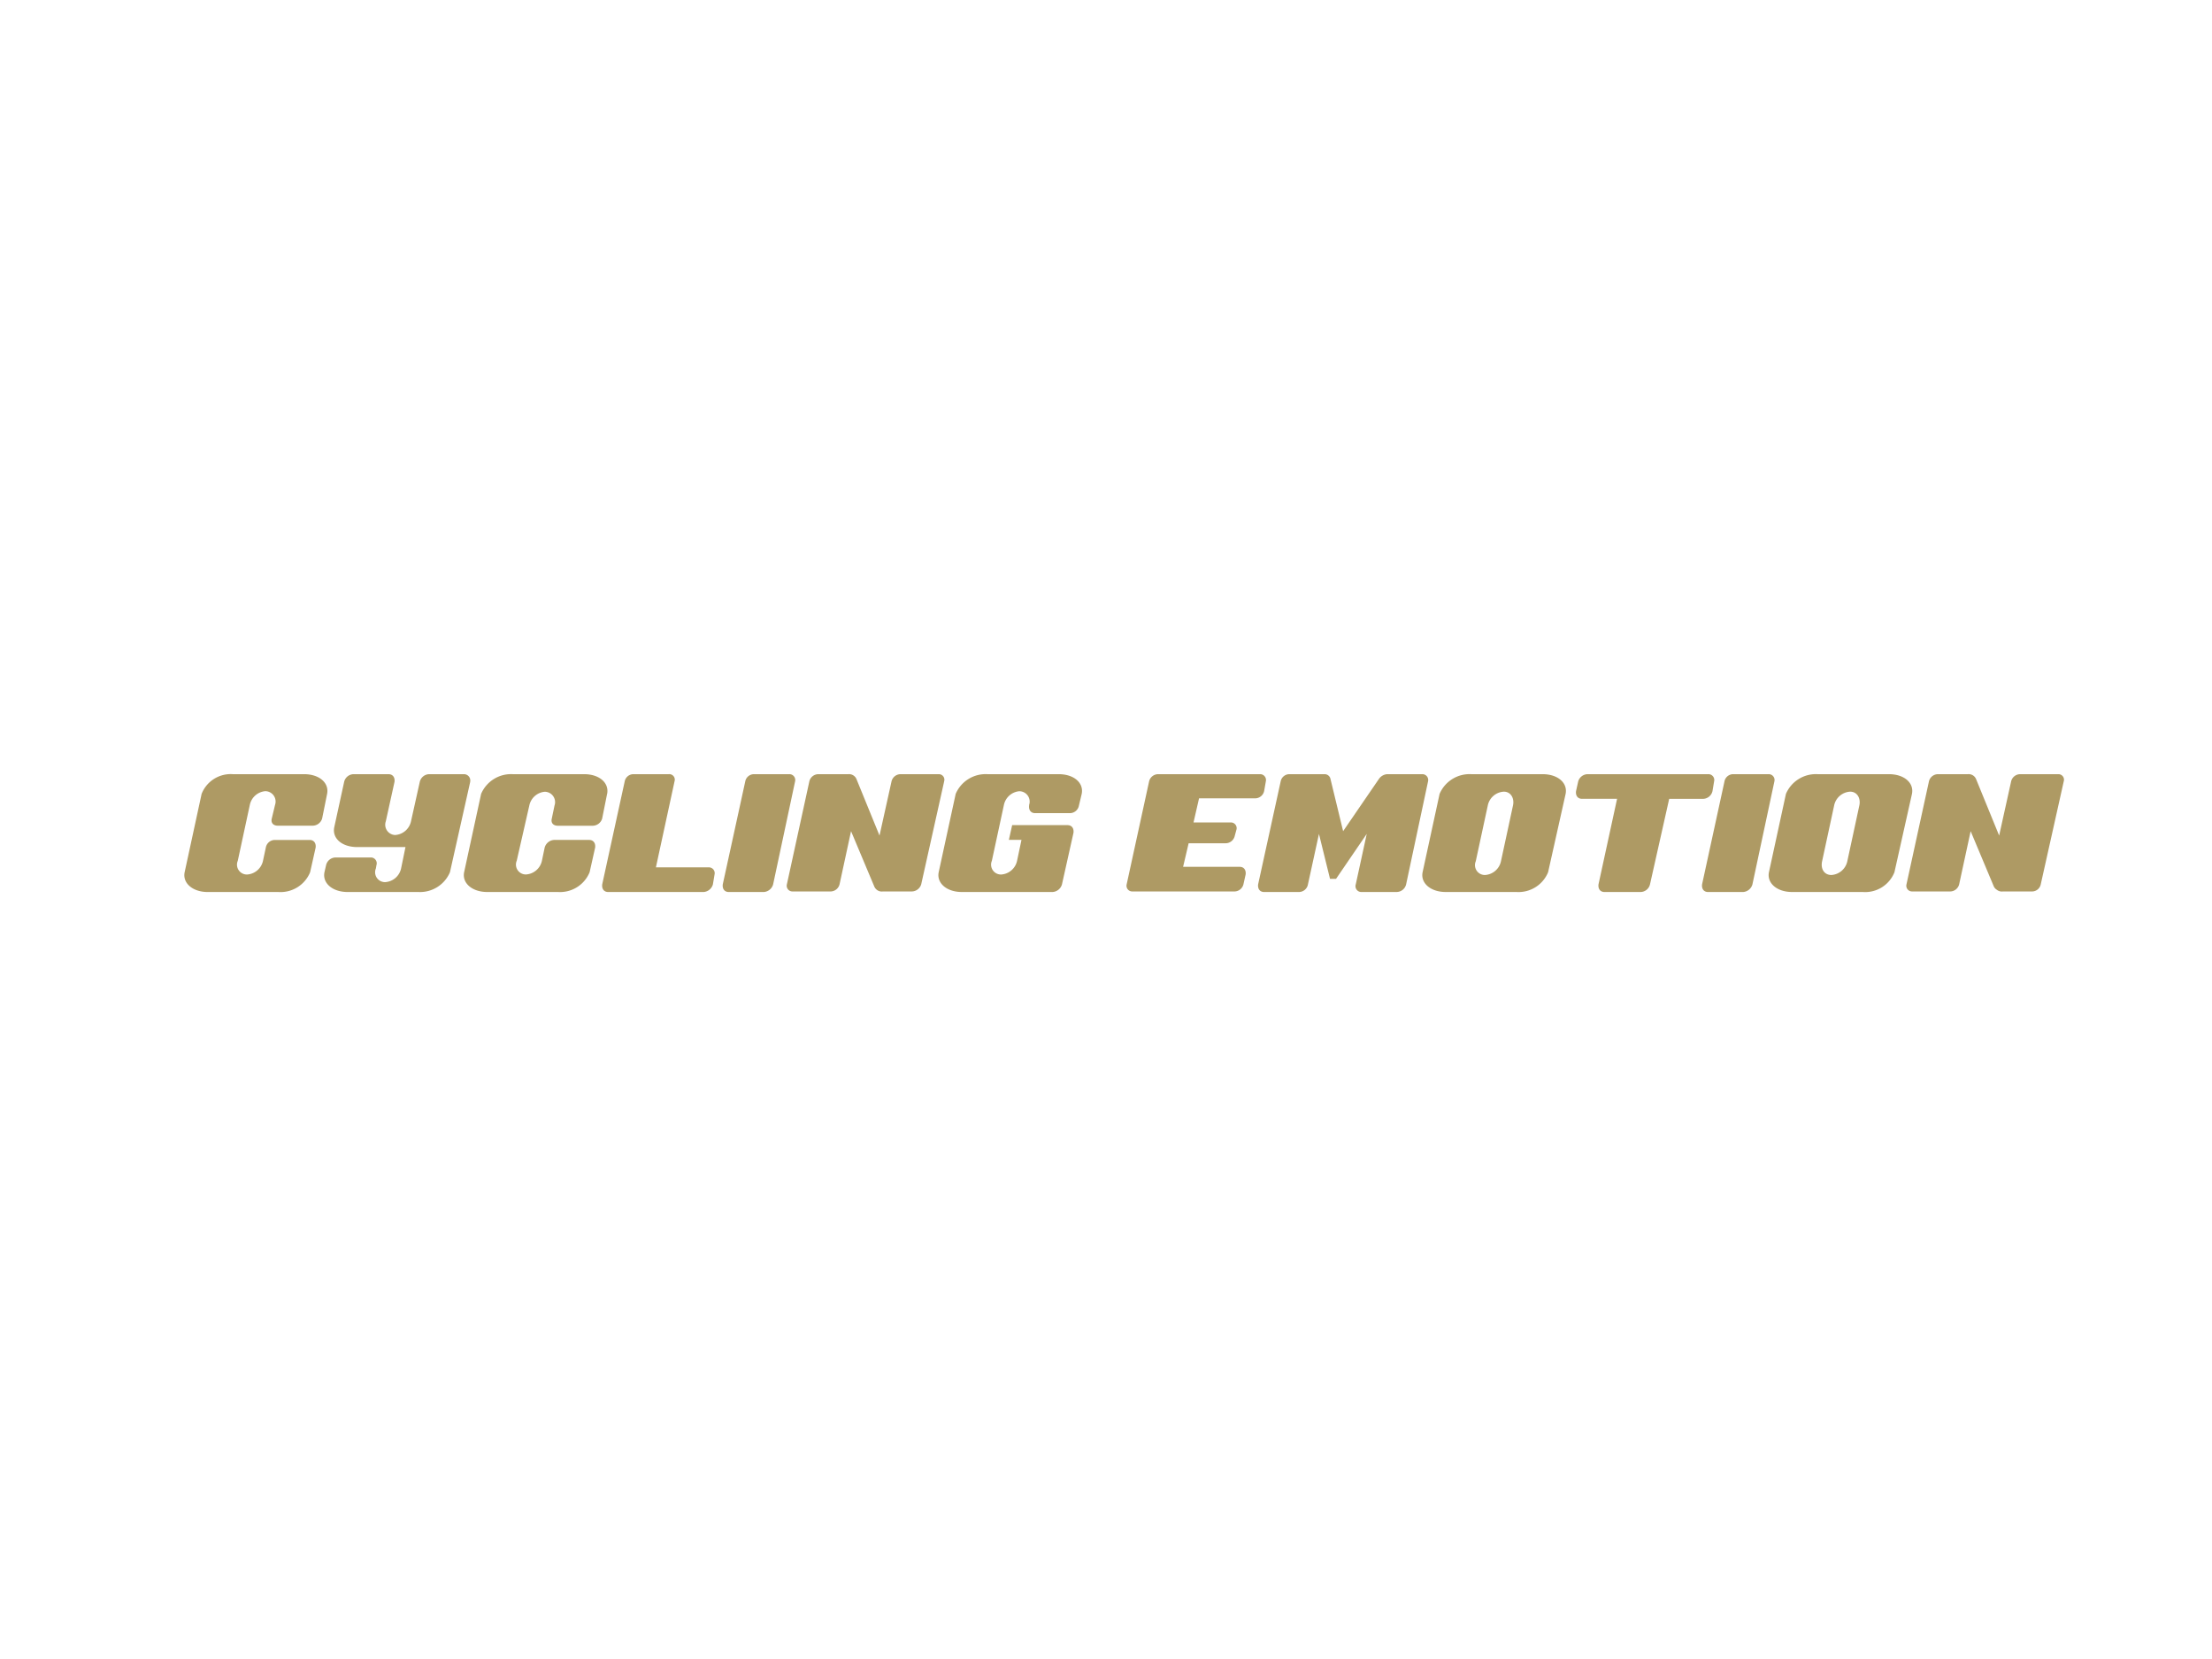 <svg xmlns="http://www.w3.org/2000/svg" xmlns:xlink="http://www.w3.org/1999/xlink" width="120" height="90" viewBox="0 0 120 90">
  <defs>
    <clipPath id="clip-cyclingemotion">
      <rect width="120" height="90"/>
    </clipPath>
  </defs>
  <g id="cyclingemotion" clip-path="url(#clip-cyclingemotion)">
    <path id="logo" d="M7.792,1.07C7.911.476,7.376,0,6.544,0H2.679A1.694,1.694,0,0,0,.984,1.07L.063,5.322c-.119.595.446,1.07,1.249,1.07H5.146a1.735,1.735,0,0,0,1.724-1.07l.3-1.338c.03-.238-.089-.416-.327-.416h-1.9a.5.5,0,0,0-.476.416L4.314,4.7a.943.943,0,0,1-.862.743A.535.535,0,0,1,2.946,4.7L3.6,1.665A.939.939,0,0,1,4.433.922a.562.562,0,0,1,.535.743l-.178.743c-.059.238.089.386.327.386h1.9a.544.544,0,0,0,.505-.386L7.792,1.07ZM15.552.416A.342.342,0,0,0,15.225,0h-1.9a.537.537,0,0,0-.505.416l-.476,2.141a.943.943,0,0,1-.862.743.558.558,0,0,1-.505-.743L11.449.416C11.479.178,11.36,0,11.122,0h-1.9a.537.537,0,0,0-.505.416L8.179,2.884c-.119.595.416,1.07,1.249,1.07h2.616l-.238,1.159a.943.943,0,0,1-.862.743.535.535,0,0,1-.505-.743l.03-.178a.317.317,0,0,0-.327-.416h-1.9a.537.537,0,0,0-.505.416l-.089.386c-.119.595.446,1.07,1.249,1.07h3.835a1.764,1.764,0,0,0,1.724-1.07l1.1-4.905Zm7.432.654C23.1.476,22.568,0,21.735,0H17.871a1.764,1.764,0,0,0-1.724,1.07l-.922,4.251c-.119.595.446,1.07,1.249,1.07h3.835a1.735,1.735,0,0,0,1.724-1.07l.3-1.338c.03-.238-.089-.416-.327-.416H20.1a.565.565,0,0,0-.505.416l-.149.714a.943.943,0,0,1-.862.743.535.535,0,0,1-.505-.743l.684-3a.939.939,0,0,1,.832-.743.562.562,0,0,1,.535.743l-.149.714c-.059.238.089.386.327.386h1.9a.544.544,0,0,0,.505-.386l.268-1.338Zm5.827,4.37a.316.316,0,0,0-.327-.386H25.63L26.641.386A.3.3,0,0,0,26.314,0h-1.9a.482.482,0,0,0-.476.386L22.717,5.976c-.03.238.089.416.327.416h5.173a.565.565,0,0,0,.505-.416l.089-.535ZM33.181.386A.316.316,0,0,0,32.854,0h-1.9a.482.482,0,0,0-.476.386L29.257,5.976c-.03.238.089.416.327.416h1.9a.565.565,0,0,0,.505-.416L33.181.386Zm8.086,0a.3.3,0,0,0-.3-.386H38.889a.508.508,0,0,0-.476.386L37.76,3.33,36.511.268A.435.435,0,0,0,36.065,0H34.43a.508.508,0,0,0-.476.386L32.735,5.976a.31.31,0,0,0,.3.386h2.081a.508.508,0,0,0,.476-.386l.624-2.884,1.249,2.973a.465.465,0,0,0,.149.208.426.426,0,0,0,.327.089h1.576a.544.544,0,0,0,.505-.386L41.268.386Zm7.462.684C48.849.476,48.314,0,47.481,0H43.616a1.764,1.764,0,0,0-1.724,1.07l-.922,4.251c-.119.595.446,1.07,1.249,1.07h4.935a.565.565,0,0,0,.505-.416l.624-2.795c.03-.238-.089-.416-.327-.416h-3l-.178.8h.684L45.222,4.7a.943.943,0,0,1-.862.743.535.535,0,0,1-.505-.743l.654-3.032a.939.939,0,0,1,.832-.743.562.562,0,0,1,.535.743v.03c-.03.238.089.416.327.416h1.9a.5.5,0,0,0,.476-.416l.149-.624ZM58.719.386A.316.316,0,0,0,58.392,0h-5.53a.508.508,0,0,0-.476.386L51.168,5.976a.31.31,0,0,0,.3.386h5.559a.508.508,0,0,0,.476-.386l.119-.535c.03-.238-.089-.416-.327-.416H54.23l.3-1.278h2.022a.508.508,0,0,0,.476-.386l.089-.327a.311.311,0,0,0-.3-.416H54.795l.3-1.308h3.062A.5.5,0,0,0,58.63.892l.089-.505Zm8.8,0A.316.316,0,0,0,67.192,0h-1.9a.6.6,0,0,0-.446.268L62.911,3.092,62.227.268A.323.323,0,0,0,61.9,0H60a.482.482,0,0,0-.476.386L58.3,5.976c-.03.238.089.416.327.416h1.9a.5.5,0,0,0,.476-.416L61.6,3.241,62.2,5.678h.327l1.665-2.438-.595,2.735a.317.317,0,0,0,.327.416h1.9a.537.537,0,0,0,.505-.416L67.519.386Zm7.462.684C75.1.476,74.565,0,73.733,0H69.868a1.764,1.764,0,0,0-1.724,1.07l-.922,4.251c-.119.595.446,1.07,1.249,1.07h3.835a1.735,1.735,0,0,0,1.724-1.07l.951-4.251Zm-2.854.624-.654,3.032a.943.943,0,0,1-.862.743.535.535,0,0,1-.505-.743l.654-3.032a.939.939,0,0,1,.832-.743c.386-.03.624.327.535.743M83.038.386A.316.316,0,0,0,82.711,0H76.17a.544.544,0,0,0-.505.386l-.119.535c-.03.238.089.416.327.416h1.9L76.765,5.976c-.03.238.089.416.327.416h1.962a.537.537,0,0,0,.505-.416L80.6,1.338h1.843a.537.537,0,0,0,.505-.416l.089-.535Zm3.27,0A.316.316,0,0,0,85.981,0h-1.9A.482.482,0,0,0,83.6.386L82.384,5.976c-.03.238.089.416.327.416h1.9a.565.565,0,0,0,.505-.416L86.308.386Zm7.462.684C93.889.476,93.354,0,92.522,0H88.657a1.764,1.764,0,0,0-1.724,1.07l-.922,4.251c-.119.595.446,1.07,1.249,1.07h3.835a1.708,1.708,0,0,0,1.724-1.07L93.77,1.07Zm-2.854.624-.654,3.032a.943.943,0,0,1-.862.743c-.386,0-.595-.327-.505-.743l.654-3.032a.939.939,0,0,1,.832-.743c.386-.03.624.327.535.743M102.005.386a.3.3,0,0,0-.3-.386H99.627a.508.508,0,0,0-.476.386L98.5,3.33,97.249.268A.435.435,0,0,0,96.8,0H95.168a.508.508,0,0,0-.476.386L93.473,5.976a.31.31,0,0,0,.3.386h2.081a.508.508,0,0,0,.476-.386l.624-2.884L98.2,6.065a.415.415,0,0,0,.178.208.426.426,0,0,0,.327.089h1.576a.482.482,0,0,0,.476-.386L102.005.386Z" transform="translate(9.953 41.999)" fill="#ae9a64"/>
  </g>
</svg>
